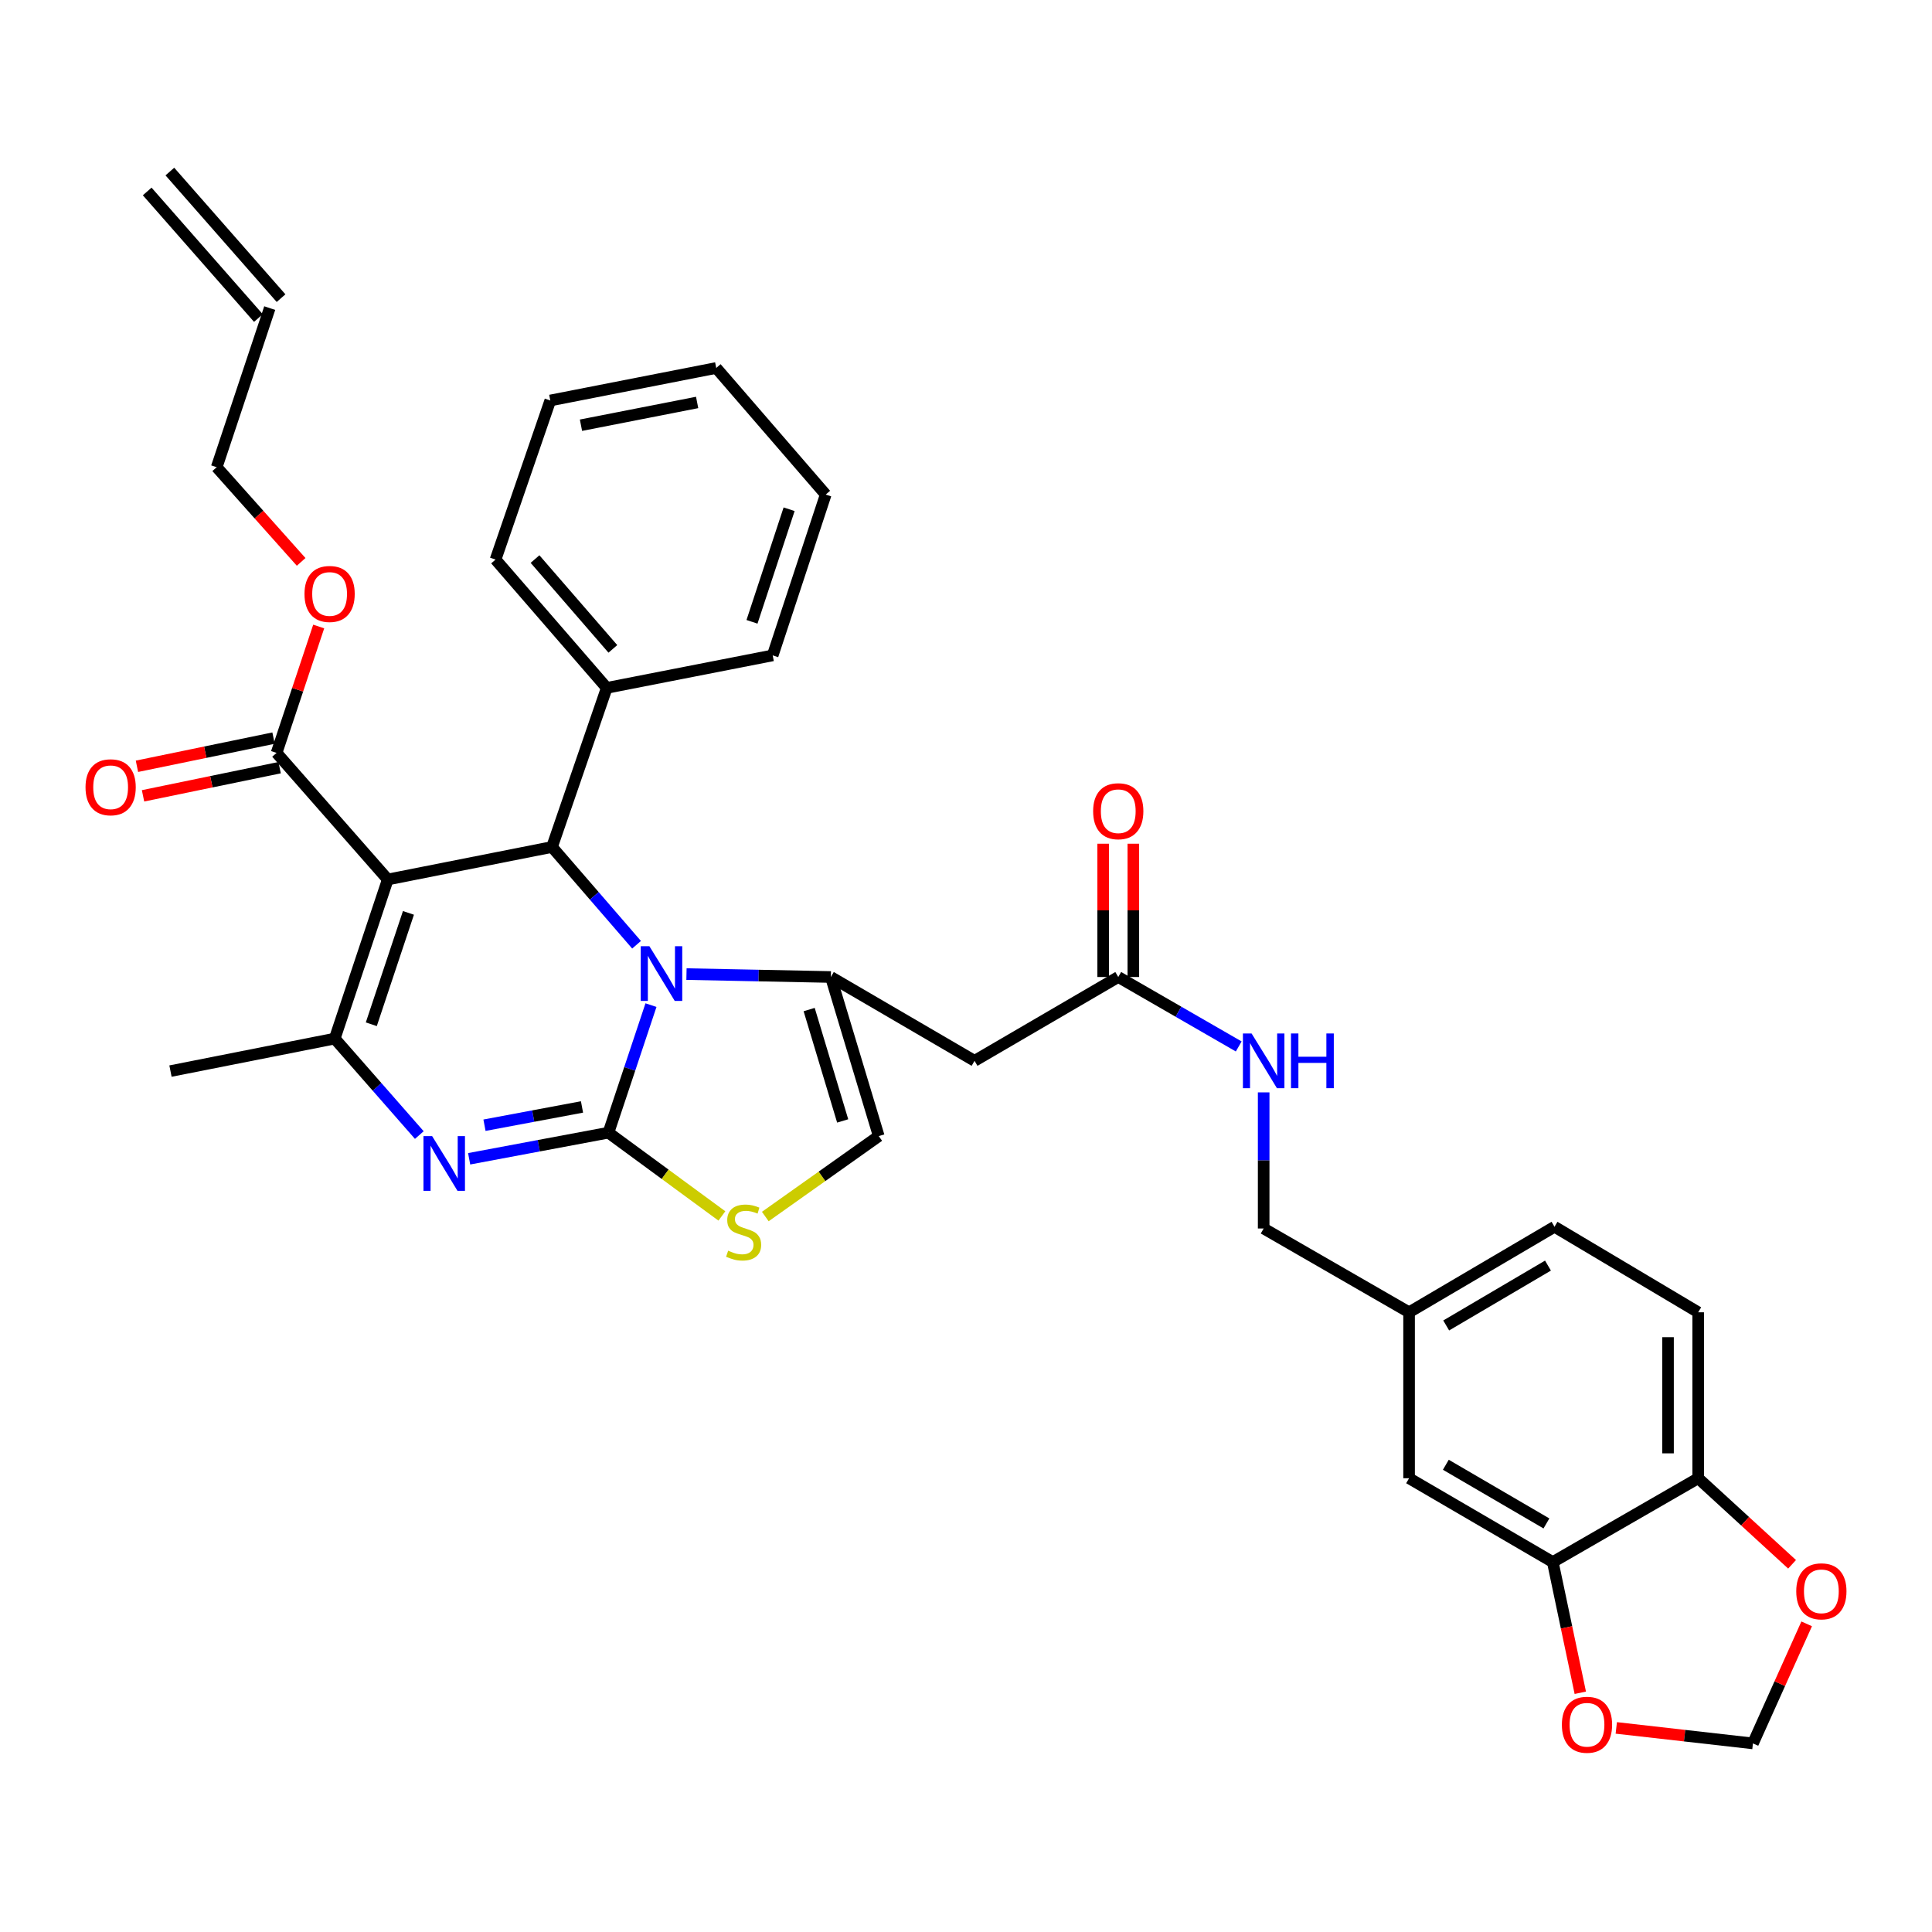 <?xml version='1.0' encoding='iso-8859-1'?>
<svg version='1.1' baseProfile='full'
              xmlns='http://www.w3.org/2000/svg'
                      xmlns:rdkit='http://www.rdkit.org/xml'
                      xmlns:xlink='http://www.w3.org/1999/xlink'
                  xml:space='preserve'
width='1000px' height='1000px' viewBox='0 0 1000 1000'>
<!-- END OF HEADER -->
<rect style='opacity:1.0;fill:#FFFFFF;stroke:none' width='1000' height='1000' x='0' y='0'> </rect>
<path class='bond-0' d='M 878.979,679.241 L 878.979,765.134' style='fill:none;fill-rule:evenodd;stroke:#000000;stroke-width:6px;stroke-linecap:butt;stroke-linejoin:miter;stroke-opacity:1' />
<path class='bond-0' d='M 863.365,692.125 L 863.365,752.25' style='fill:none;fill-rule:evenodd;stroke:#000000;stroke-width:6px;stroke-linecap:butt;stroke-linejoin:miter;stroke-opacity:1' />
<path class='bond-1' d='M 878.979,679.241 L 804.606,634.968' style='fill:none;fill-rule:evenodd;stroke:#000000;stroke-width:6px;stroke-linecap:butt;stroke-linejoin:miter;stroke-opacity:1' />
<path class='bond-2' d='M 578.806,505.695 L 609.983,523.668' style='fill:none;fill-rule:evenodd;stroke:#000000;stroke-width:6px;stroke-linecap:butt;stroke-linejoin:miter;stroke-opacity:1' />
<path class='bond-2' d='M 609.983,523.668 L 641.161,541.641' style='fill:none;fill-rule:evenodd;stroke:#0000FF;stroke-width:6px;stroke-linecap:butt;stroke-linejoin:miter;stroke-opacity:1' />
<path class='bond-3' d='M 586.613,505.695 L 586.613,471.203' style='fill:none;fill-rule:evenodd;stroke:#000000;stroke-width:6px;stroke-linecap:butt;stroke-linejoin:miter;stroke-opacity:1' />
<path class='bond-3' d='M 586.613,471.203 L 586.613,436.71' style='fill:none;fill-rule:evenodd;stroke:#FF0000;stroke-width:6px;stroke-linecap:butt;stroke-linejoin:miter;stroke-opacity:1' />
<path class='bond-3' d='M 570.999,505.695 L 570.999,471.203' style='fill:none;fill-rule:evenodd;stroke:#000000;stroke-width:6px;stroke-linecap:butt;stroke-linejoin:miter;stroke-opacity:1' />
<path class='bond-3' d='M 570.999,471.203 L 570.999,436.71' style='fill:none;fill-rule:evenodd;stroke:#FF0000;stroke-width:6px;stroke-linecap:butt;stroke-linejoin:miter;stroke-opacity:1' />
<path class='bond-4' d='M 578.806,505.695 L 504.424,549.084' style='fill:none;fill-rule:evenodd;stroke:#000000;stroke-width:6px;stroke-linecap:butt;stroke-linejoin:miter;stroke-opacity:1' />
<path class='bond-5' d='M 654.072,565.413 L 654.072,600.637' style='fill:none;fill-rule:evenodd;stroke:#0000FF;stroke-width:6px;stroke-linecap:butt;stroke-linejoin:miter;stroke-opacity:1' />
<path class='bond-5' d='M 654.072,600.637 L 654.072,635.861' style='fill:none;fill-rule:evenodd;stroke:#000000;stroke-width:6px;stroke-linecap:butt;stroke-linejoin:miter;stroke-opacity:1' />
<path class='bond-6' d='M 804.606,634.968 L 729.339,679.241' style='fill:none;fill-rule:evenodd;stroke:#000000;stroke-width:6px;stroke-linecap:butt;stroke-linejoin:miter;stroke-opacity:1' />
<path class='bond-6' d='M 801.232,655.067 L 748.546,686.058' style='fill:none;fill-rule:evenodd;stroke:#000000;stroke-width:6px;stroke-linecap:butt;stroke-linejoin:miter;stroke-opacity:1' />
<path class='bond-7' d='M 242.829,599.787 L 278.881,593.029' style='fill:none;fill-rule:evenodd;stroke:#0000FF;stroke-width:6px;stroke-linecap:butt;stroke-linejoin:miter;stroke-opacity:1' />
<path class='bond-7' d='M 278.881,593.029 L 314.934,586.271' style='fill:none;fill-rule:evenodd;stroke:#000000;stroke-width:6px;stroke-linecap:butt;stroke-linejoin:miter;stroke-opacity:1' />
<path class='bond-7' d='M 250.768,582.413 L 276.005,577.682' style='fill:none;fill-rule:evenodd;stroke:#0000FF;stroke-width:6px;stroke-linecap:butt;stroke-linejoin:miter;stroke-opacity:1' />
<path class='bond-7' d='M 276.005,577.682 L 301.242,572.952' style='fill:none;fill-rule:evenodd;stroke:#000000;stroke-width:6px;stroke-linecap:butt;stroke-linejoin:miter;stroke-opacity:1' />
<path class='bond-8' d='M 217.037,587.505 L 195.147,562.539' style='fill:none;fill-rule:evenodd;stroke:#0000FF;stroke-width:6px;stroke-linecap:butt;stroke-linejoin:miter;stroke-opacity:1' />
<path class='bond-8' d='M 195.147,562.539 L 173.257,537.573' style='fill:none;fill-rule:evenodd;stroke:#000000;stroke-width:6px;stroke-linecap:butt;stroke-linejoin:miter;stroke-opacity:1' />
<path class='bond-9' d='M 285.719,438.4 L 307.601,463.702' style='fill:none;fill-rule:evenodd;stroke:#000000;stroke-width:6px;stroke-linecap:butt;stroke-linejoin:miter;stroke-opacity:1' />
<path class='bond-9' d='M 307.601,463.702 L 329.483,489.003' style='fill:none;fill-rule:evenodd;stroke:#0000FF;stroke-width:6px;stroke-linecap:butt;stroke-linejoin:miter;stroke-opacity:1' />
<path class='bond-10' d='M 285.719,438.4 L 200.711,455.22' style='fill:none;fill-rule:evenodd;stroke:#000000;stroke-width:6px;stroke-linecap:butt;stroke-linejoin:miter;stroke-opacity:1' />
<path class='bond-11' d='M 285.719,438.4 L 314.05,356.047' style='fill:none;fill-rule:evenodd;stroke:#000000;stroke-width:6px;stroke-linecap:butt;stroke-linejoin:miter;stroke-opacity:1' />
<path class='bond-12' d='M 200.711,455.22 L 143.158,389.694' style='fill:none;fill-rule:evenodd;stroke:#000000;stroke-width:6px;stroke-linecap:butt;stroke-linejoin:miter;stroke-opacity:1' />
<path class='bond-13' d='M 200.711,455.22 L 173.257,537.573' style='fill:none;fill-rule:evenodd;stroke:#000000;stroke-width:6px;stroke-linecap:butt;stroke-linejoin:miter;stroke-opacity:1' />
<path class='bond-13' d='M 211.406,472.511 L 192.188,530.158' style='fill:none;fill-rule:evenodd;stroke:#000000;stroke-width:6px;stroke-linecap:butt;stroke-linejoin:miter;stroke-opacity:1' />
<path class='bond-14' d='M 173.257,537.573 L 88.241,554.393' style='fill:none;fill-rule:evenodd;stroke:#000000;stroke-width:6px;stroke-linecap:butt;stroke-linejoin:miter;stroke-opacity:1' />
<path class='bond-15' d='M 336.944,520.256 L 325.939,553.263' style='fill:none;fill-rule:evenodd;stroke:#0000FF;stroke-width:6px;stroke-linecap:butt;stroke-linejoin:miter;stroke-opacity:1' />
<path class='bond-15' d='M 325.939,553.263 L 314.934,586.271' style='fill:none;fill-rule:evenodd;stroke:#000000;stroke-width:6px;stroke-linecap:butt;stroke-linejoin:miter;stroke-opacity:1' />
<path class='bond-16' d='M 355.32,504.187 L 392.686,504.941' style='fill:none;fill-rule:evenodd;stroke:#0000FF;stroke-width:6px;stroke-linecap:butt;stroke-linejoin:miter;stroke-opacity:1' />
<path class='bond-16' d='M 392.686,504.941 L 430.051,505.695' style='fill:none;fill-rule:evenodd;stroke:#000000;stroke-width:6px;stroke-linecap:butt;stroke-linejoin:miter;stroke-opacity:1' />
<path class='bond-17' d='M 314.934,586.271 L 344.288,607.821' style='fill:none;fill-rule:evenodd;stroke:#000000;stroke-width:6px;stroke-linecap:butt;stroke-linejoin:miter;stroke-opacity:1' />
<path class='bond-17' d='M 344.288,607.821 L 373.643,629.372' style='fill:none;fill-rule:evenodd;stroke:#CCCC00;stroke-width:6px;stroke-linecap:butt;stroke-linejoin:miter;stroke-opacity:1' />
<path class='bond-18' d='M 396.116,629.674 L 425.479,608.857' style='fill:none;fill-rule:evenodd;stroke:#CCCC00;stroke-width:6px;stroke-linecap:butt;stroke-linejoin:miter;stroke-opacity:1' />
<path class='bond-18' d='M 425.479,608.857 L 454.842,588.04' style='fill:none;fill-rule:evenodd;stroke:#000000;stroke-width:6px;stroke-linecap:butt;stroke-linejoin:miter;stroke-opacity:1' />
<path class='bond-19' d='M 454.842,588.04 L 430.051,505.695' style='fill:none;fill-rule:evenodd;stroke:#000000;stroke-width:6px;stroke-linecap:butt;stroke-linejoin:miter;stroke-opacity:1' />
<path class='bond-19' d='M 436.172,580.19 L 418.818,522.548' style='fill:none;fill-rule:evenodd;stroke:#000000;stroke-width:6px;stroke-linecap:butt;stroke-linejoin:miter;stroke-opacity:1' />
<path class='bond-20' d='M 430.051,505.695 L 504.424,549.084' style='fill:none;fill-rule:evenodd;stroke:#000000;stroke-width:6px;stroke-linecap:butt;stroke-linejoin:miter;stroke-opacity:1' />
<path class='bond-21' d='M 314.05,356.047 L 256.496,289.636' style='fill:none;fill-rule:evenodd;stroke:#000000;stroke-width:6px;stroke-linecap:butt;stroke-linejoin:miter;stroke-opacity:1' />
<path class='bond-21' d='M 317.216,335.859 L 276.928,289.372' style='fill:none;fill-rule:evenodd;stroke:#000000;stroke-width:6px;stroke-linecap:butt;stroke-linejoin:miter;stroke-opacity:1' />
<path class='bond-22' d='M 314.05,356.047 L 399.942,339.227' style='fill:none;fill-rule:evenodd;stroke:#000000;stroke-width:6px;stroke-linecap:butt;stroke-linejoin:miter;stroke-opacity:1' />
<path class='bond-23' d='M 143.158,389.694 L 154.059,356.987' style='fill:none;fill-rule:evenodd;stroke:#000000;stroke-width:6px;stroke-linecap:butt;stroke-linejoin:miter;stroke-opacity:1' />
<path class='bond-23' d='M 154.059,356.987 L 164.96,324.279' style='fill:none;fill-rule:evenodd;stroke:#FF0000;stroke-width:6px;stroke-linecap:butt;stroke-linejoin:miter;stroke-opacity:1' />
<path class='bond-24' d='M 141.581,382.048 L 106.231,389.338' style='fill:none;fill-rule:evenodd;stroke:#000000;stroke-width:6px;stroke-linecap:butt;stroke-linejoin:miter;stroke-opacity:1' />
<path class='bond-24' d='M 106.231,389.338 L 70.881,396.628' style='fill:none;fill-rule:evenodd;stroke:#FF0000;stroke-width:6px;stroke-linecap:butt;stroke-linejoin:miter;stroke-opacity:1' />
<path class='bond-24' d='M 144.734,397.34 L 109.384,404.63' style='fill:none;fill-rule:evenodd;stroke:#000000;stroke-width:6px;stroke-linecap:butt;stroke-linejoin:miter;stroke-opacity:1' />
<path class='bond-24' d='M 109.384,404.63 L 74.034,411.92' style='fill:none;fill-rule:evenodd;stroke:#FF0000;stroke-width:6px;stroke-linecap:butt;stroke-linejoin:miter;stroke-opacity:1' />
<path class='bond-25' d='M 155.874,290.834 L 134.019,266.329' style='fill:none;fill-rule:evenodd;stroke:#FF0000;stroke-width:6px;stroke-linecap:butt;stroke-linejoin:miter;stroke-opacity:1' />
<path class='bond-25' d='M 134.019,266.329 L 112.164,241.824' style='fill:none;fill-rule:evenodd;stroke:#000000;stroke-width:6px;stroke-linecap:butt;stroke-linejoin:miter;stroke-opacity:1' />
<path class='bond-26' d='M 256.496,289.636 L 284.826,207.291' style='fill:none;fill-rule:evenodd;stroke:#000000;stroke-width:6px;stroke-linecap:butt;stroke-linejoin:miter;stroke-opacity:1' />
<path class='bond-27' d='M 399.942,339.227 L 427.388,255.989' style='fill:none;fill-rule:evenodd;stroke:#000000;stroke-width:6px;stroke-linecap:butt;stroke-linejoin:miter;stroke-opacity:1' />
<path class='bond-27' d='M 389.231,321.852 L 408.442,263.585' style='fill:none;fill-rule:evenodd;stroke:#000000;stroke-width:6px;stroke-linecap:butt;stroke-linejoin:miter;stroke-opacity:1' />
<path class='bond-28' d='M 112.164,241.824 L 139.61,159.47' style='fill:none;fill-rule:evenodd;stroke:#000000;stroke-width:6px;stroke-linecap:butt;stroke-linejoin:miter;stroke-opacity:1' />
<path class='bond-29' d='M 145.475,154.318 L 87.922,88.793' style='fill:none;fill-rule:evenodd;stroke:#000000;stroke-width:6px;stroke-linecap:butt;stroke-linejoin:miter;stroke-opacity:1' />
<path class='bond-29' d='M 133.744,164.622 L 76.191,99.097' style='fill:none;fill-rule:evenodd;stroke:#000000;stroke-width:6px;stroke-linecap:butt;stroke-linejoin:miter;stroke-opacity:1' />
<path class='bond-30' d='M 284.826,207.291 L 370.719,190.463' style='fill:none;fill-rule:evenodd;stroke:#000000;stroke-width:6px;stroke-linecap:butt;stroke-linejoin:miter;stroke-opacity:1' />
<path class='bond-30' d='M 300.712,220.09 L 360.837,208.31' style='fill:none;fill-rule:evenodd;stroke:#000000;stroke-width:6px;stroke-linecap:butt;stroke-linejoin:miter;stroke-opacity:1' />
<path class='bond-31' d='M 427.388,255.989 L 370.719,190.463' style='fill:none;fill-rule:evenodd;stroke:#000000;stroke-width:6px;stroke-linecap:butt;stroke-linejoin:miter;stroke-opacity:1' />
<path class='bond-32' d='M 729.339,679.241 L 729.339,765.134' style='fill:none;fill-rule:evenodd;stroke:#000000;stroke-width:6px;stroke-linecap:butt;stroke-linejoin:miter;stroke-opacity:1' />
<path class='bond-33' d='M 729.339,679.241 L 654.072,635.861' style='fill:none;fill-rule:evenodd;stroke:#000000;stroke-width:6px;stroke-linecap:butt;stroke-linejoin:miter;stroke-opacity:1' />
<path class='bond-34' d='M 729.339,765.134 L 803.721,808.523' style='fill:none;fill-rule:evenodd;stroke:#000000;stroke-width:6px;stroke-linecap:butt;stroke-linejoin:miter;stroke-opacity:1' />
<path class='bond-34' d='M 748.364,758.156 L 800.431,788.528' style='fill:none;fill-rule:evenodd;stroke:#000000;stroke-width:6px;stroke-linecap:butt;stroke-linejoin:miter;stroke-opacity:1' />
<path class='bond-35' d='M 878.979,765.134 L 803.721,808.523' style='fill:none;fill-rule:evenodd;stroke:#000000;stroke-width:6px;stroke-linecap:butt;stroke-linejoin:miter;stroke-opacity:1' />
<path class='bond-36' d='M 878.979,765.134 L 903.276,787.408' style='fill:none;fill-rule:evenodd;stroke:#000000;stroke-width:6px;stroke-linecap:butt;stroke-linejoin:miter;stroke-opacity:1' />
<path class='bond-36' d='M 903.276,787.408 L 927.573,809.682' style='fill:none;fill-rule:evenodd;stroke:#FF0000;stroke-width:6px;stroke-linecap:butt;stroke-linejoin:miter;stroke-opacity:1' />
<path class='bond-37' d='M 803.721,808.523 L 810.84,842.35' style='fill:none;fill-rule:evenodd;stroke:#000000;stroke-width:6px;stroke-linecap:butt;stroke-linejoin:miter;stroke-opacity:1' />
<path class='bond-37' d='M 810.84,842.35 L 817.959,876.177' style='fill:none;fill-rule:evenodd;stroke:#FF0000;stroke-width:6px;stroke-linecap:butt;stroke-linejoin:miter;stroke-opacity:1' />
<path class='bond-38' d='M 836.586,894.365 L 871.952,898.376' style='fill:none;fill-rule:evenodd;stroke:#FF0000;stroke-width:6px;stroke-linecap:butt;stroke-linejoin:miter;stroke-opacity:1' />
<path class='bond-38' d='M 871.952,898.376 L 907.318,902.387' style='fill:none;fill-rule:evenodd;stroke:#000000;stroke-width:6px;stroke-linecap:butt;stroke-linejoin:miter;stroke-opacity:1' />
<path class='bond-39' d='M 907.318,902.387 L 921.224,871.444' style='fill:none;fill-rule:evenodd;stroke:#000000;stroke-width:6px;stroke-linecap:butt;stroke-linejoin:miter;stroke-opacity:1' />
<path class='bond-39' d='M 921.224,871.444 L 935.131,840.501' style='fill:none;fill-rule:evenodd;stroke:#FF0000;stroke-width:6px;stroke-linecap:butt;stroke-linejoin:miter;stroke-opacity:1' />
<path  class='atom-2' d='M 647.812 534.924
L 657.092 549.924
Q 658.012 551.404, 659.492 554.084
Q 660.972 556.764, 661.052 556.924
L 661.052 534.924
L 664.812 534.924
L 664.812 563.244
L 660.932 563.244
L 650.972 546.844
Q 649.812 544.924, 648.572 542.724
Q 647.372 540.524, 647.012 539.844
L 647.012 563.244
L 643.332 563.244
L 643.332 534.924
L 647.812 534.924
' fill='#0000FF'/>
<path  class='atom-2' d='M 668.212 534.924
L 672.052 534.924
L 672.052 546.964
L 686.532 546.964
L 686.532 534.924
L 690.372 534.924
L 690.372 563.244
L 686.532 563.244
L 686.532 550.164
L 672.052 550.164
L 672.052 563.244
L 668.212 563.244
L 668.212 534.924
' fill='#0000FF'/>
<path  class='atom-3' d='M 565.806 419.883
Q 565.806 413.083, 569.166 409.283
Q 572.526 405.483, 578.806 405.483
Q 585.086 405.483, 588.446 409.283
Q 591.806 413.083, 591.806 419.883
Q 591.806 426.763, 588.406 430.683
Q 585.006 434.563, 578.806 434.563
Q 572.566 434.563, 569.166 430.683
Q 565.806 426.803, 565.806 419.883
M 578.806 431.363
Q 583.126 431.363, 585.446 428.483
Q 587.806 425.563, 587.806 419.883
Q 587.806 414.323, 585.446 411.523
Q 583.126 408.683, 578.806 408.683
Q 574.486 408.683, 572.126 411.483
Q 569.806 414.283, 569.806 419.883
Q 569.806 425.603, 572.126 428.483
Q 574.486 431.363, 578.806 431.363
' fill='#FF0000'/>
<path  class='atom-5' d='M 223.666 588.045
L 232.946 603.045
Q 233.866 604.525, 235.346 607.205
Q 236.826 609.885, 236.906 610.045
L 236.906 588.045
L 240.666 588.045
L 240.666 616.365
L 236.786 616.365
L 226.826 599.965
Q 225.666 598.045, 224.426 595.845
Q 223.226 593.645, 222.866 592.965
L 222.866 616.365
L 219.186 616.365
L 219.186 588.045
L 223.666 588.045
' fill='#0000FF'/>
<path  class='atom-9' d='M 336.128 489.766
L 345.408 504.766
Q 346.328 506.246, 347.808 508.926
Q 349.288 511.606, 349.368 511.766
L 349.368 489.766
L 353.128 489.766
L 353.128 518.086
L 349.248 518.086
L 339.288 501.686
Q 338.128 499.766, 336.888 497.566
Q 335.688 495.366, 335.328 494.686
L 335.328 518.086
L 331.648 518.086
L 331.648 489.766
L 336.128 489.766
' fill='#0000FF'/>
<path  class='atom-11' d='M 376.892 647.351
Q 377.212 647.471, 378.532 648.031
Q 379.852 648.591, 381.292 648.951
Q 382.772 649.271, 384.212 649.271
Q 386.892 649.271, 388.452 647.991
Q 390.012 646.671, 390.012 644.391
Q 390.012 642.831, 389.212 641.871
Q 388.452 640.911, 387.252 640.391
Q 386.052 639.871, 384.052 639.271
Q 381.532 638.511, 380.012 637.791
Q 378.532 637.071, 377.452 635.551
Q 376.412 634.031, 376.412 631.471
Q 376.412 627.911, 378.812 625.711
Q 381.252 623.511, 386.052 623.511
Q 389.332 623.511, 393.052 625.071
L 392.132 628.151
Q 388.732 626.751, 386.172 626.751
Q 383.412 626.751, 381.892 627.911
Q 380.372 629.031, 380.412 630.991
Q 380.412 632.511, 381.172 633.431
Q 381.972 634.351, 383.092 634.871
Q 384.252 635.391, 386.172 635.991
Q 388.732 636.791, 390.252 637.591
Q 391.772 638.391, 392.852 640.031
Q 393.972 641.631, 393.972 644.391
Q 393.972 648.311, 391.332 650.431
Q 388.732 652.511, 384.372 652.511
Q 381.852 652.511, 379.932 651.951
Q 378.052 651.431, 375.812 650.511
L 376.892 647.351
' fill='#CCCC00'/>
<path  class='atom-17' d='M 157.603 307.429
Q 157.603 300.629, 160.963 296.829
Q 164.323 293.029, 170.603 293.029
Q 176.883 293.029, 180.243 296.829
Q 183.603 300.629, 183.603 307.429
Q 183.603 314.309, 180.203 318.229
Q 176.803 322.109, 170.603 322.109
Q 164.363 322.109, 160.963 318.229
Q 157.603 314.349, 157.603 307.429
M 170.603 318.909
Q 174.923 318.909, 177.243 316.029
Q 179.603 313.109, 179.603 307.429
Q 179.603 301.869, 177.243 299.069
Q 174.923 296.229, 170.603 296.229
Q 166.283 296.229, 163.923 299.029
Q 161.603 301.829, 161.603 307.429
Q 161.603 313.149, 163.923 316.029
Q 166.283 318.909, 170.603 318.909
' fill='#FF0000'/>
<path  class='atom-18' d='M 44.265 407.487
Q 44.265 400.687, 47.625 396.887
Q 50.985 393.087, 57.265 393.087
Q 63.545 393.087, 66.905 396.887
Q 70.265 400.687, 70.265 407.487
Q 70.265 414.367, 66.865 418.287
Q 63.465 422.167, 57.265 422.167
Q 51.025 422.167, 47.625 418.287
Q 44.265 414.407, 44.265 407.487
M 57.265 418.967
Q 61.585 418.967, 63.905 416.087
Q 66.265 413.167, 66.265 407.487
Q 66.265 401.927, 63.905 399.127
Q 61.585 396.287, 57.265 396.287
Q 52.945 396.287, 50.585 399.087
Q 48.265 401.887, 48.265 407.487
Q 48.265 413.207, 50.585 416.087
Q 52.945 418.967, 57.265 418.967
' fill='#FF0000'/>
<path  class='atom-33' d='M 808.425 892.726
Q 808.425 885.926, 811.785 882.126
Q 815.145 878.326, 821.425 878.326
Q 827.705 878.326, 831.065 882.126
Q 834.425 885.926, 834.425 892.726
Q 834.425 899.606, 831.025 903.526
Q 827.625 907.406, 821.425 907.406
Q 815.185 907.406, 811.785 903.526
Q 808.425 899.646, 808.425 892.726
M 821.425 904.206
Q 825.745 904.206, 828.065 901.326
Q 830.425 898.406, 830.425 892.726
Q 830.425 887.166, 828.065 884.366
Q 825.745 881.526, 821.425 881.526
Q 817.105 881.526, 814.745 884.326
Q 812.425 887.126, 812.425 892.726
Q 812.425 898.446, 814.745 901.326
Q 817.105 904.206, 821.425 904.206
' fill='#FF0000'/>
<path  class='atom-35' d='M 929.735 823.661
Q 929.735 816.861, 933.095 813.061
Q 936.455 809.261, 942.735 809.261
Q 949.015 809.261, 952.375 813.061
Q 955.735 816.861, 955.735 823.661
Q 955.735 830.541, 952.335 834.461
Q 948.935 838.341, 942.735 838.341
Q 936.495 838.341, 933.095 834.461
Q 929.735 830.581, 929.735 823.661
M 942.735 835.141
Q 947.055 835.141, 949.375 832.261
Q 951.735 829.341, 951.735 823.661
Q 951.735 818.101, 949.375 815.301
Q 947.055 812.461, 942.735 812.461
Q 938.415 812.461, 936.055 815.261
Q 933.735 818.061, 933.735 823.661
Q 933.735 829.381, 936.055 832.261
Q 938.415 835.141, 942.735 835.141
' fill='#FF0000'/>
</svg>
